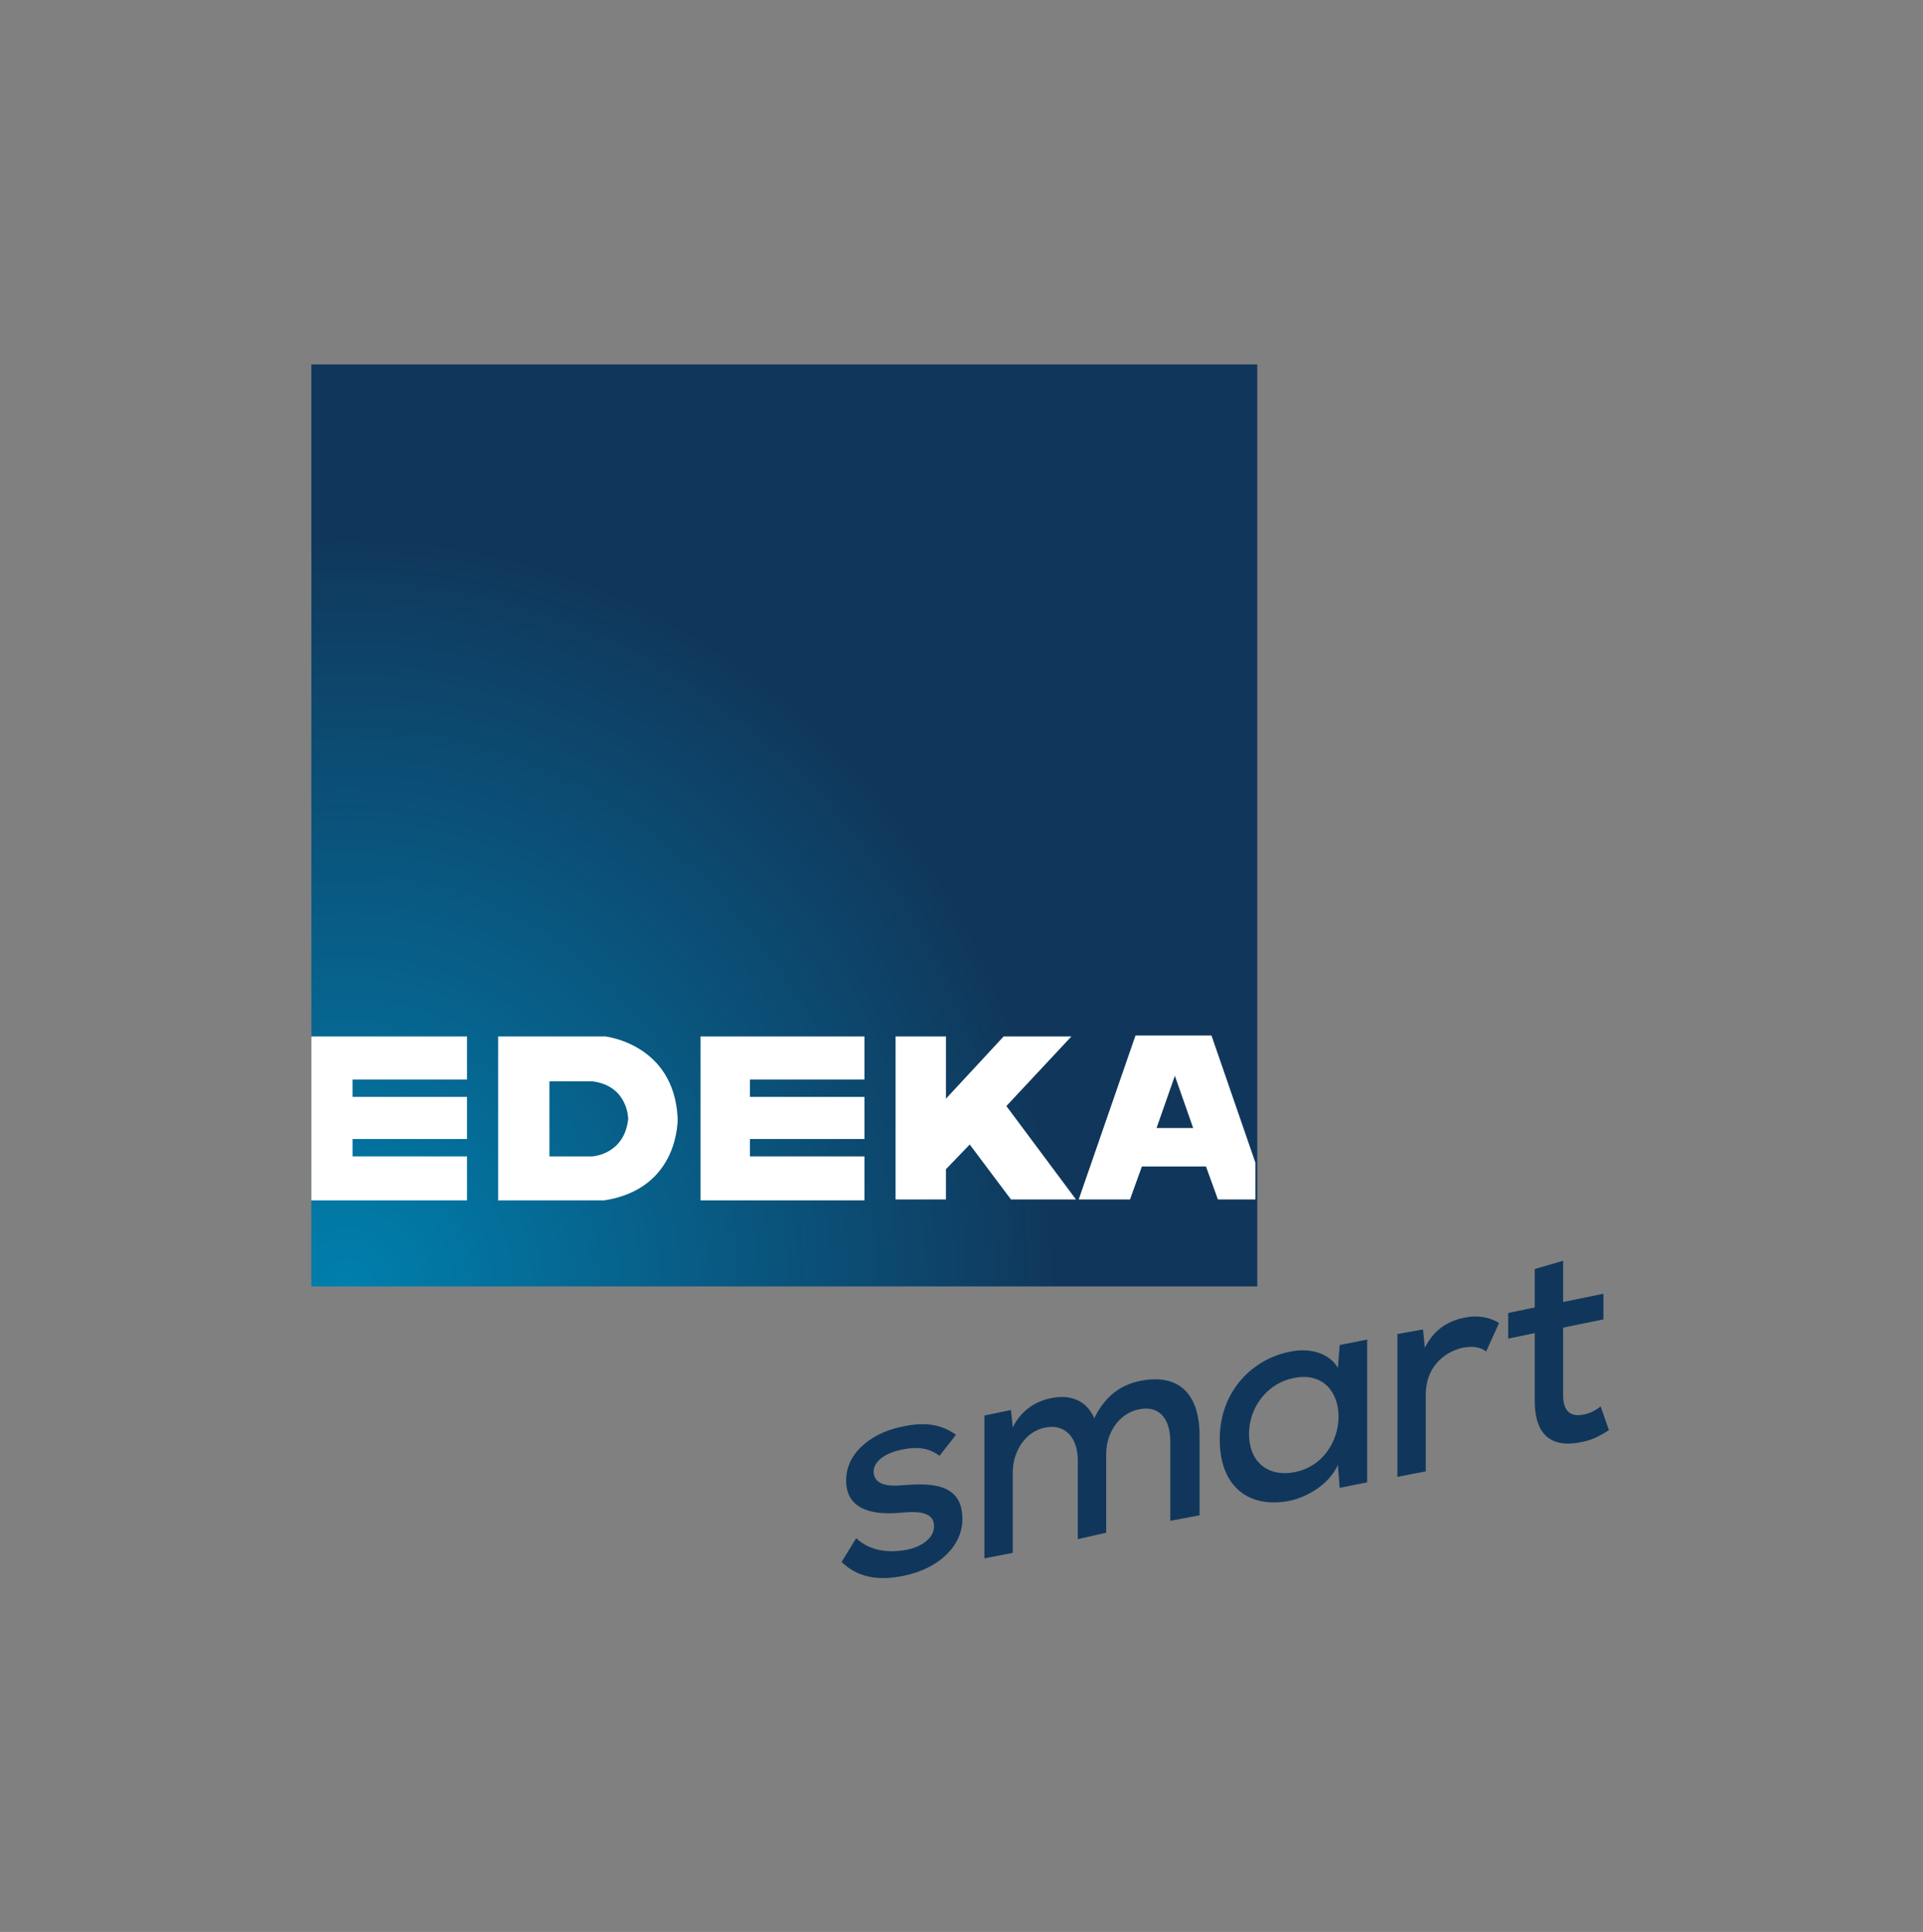 <svg width="210" height="211" viewBox="0 0 210 211" fill="none" xmlns="http://www.w3.org/2000/svg">
<rect x="0" y="0" width="210" height="211" fill="#808080" stroke="none"/>
<path d="M167.6 138.6V142.8L164.7 143.4V146.2L167.6 145.6V153C167.6 156.7 169.4 158.2 172.7 157.5C173.8 157.3 174.6 156.9 175.7 156.2L174.8 153.6C174.2 154.1 173.5 154.4 172.9 154.5C171.4 154.8 170.7 154 170.7 152.4V145L175.1 144.1V141.3L170.7 142.2V137.7L167.6 138.6ZM152.6 145.7V161.3L155.7 160.7V152.3C155.7 149.4 157.6 147.7 159.7 147.2C160.9 147 161.6 147.1 162.3 147.6L163.7 144.5C162.8 143.9 161.4 143.6 160 143.9C158.4 144.2 156.7 145 155.6 147.2L155.4 145.2L152.6 145.7ZM141.3 150.5C147.8 149.2 147.8 159.6 141.3 160.8C138.6 161.3 136.4 159.8 136.4 156.6C136.4 153.5 138.6 151 141.3 150.5ZM146.1 149.4C145.2 147.8 143.1 147.2 141 147.6C136.7 148.4 133.2 152 133.2 157.2C133.2 162.5 136.5 164.8 140.9 163.9C142.7 163.5 145.1 162.2 146.1 160L146.3 162.5L149.3 161.9V146.3L146.3 146.9L146.1 149.4ZM120.8 167.4V158.8C120.8 156.5 122.2 154.3 124.5 153.9C126.7 153.5 127.8 155.1 127.8 157.4V166.1L131 165.5V156.8C131 152.3 128.8 150 124.6 150.8C122.5 151.2 120.7 152.4 119.5 154.9C118.6 152.8 116.7 152.3 114.8 152.7C113.2 153 111.5 154 110.6 155.9L110.4 154L107.5 154.6V170.2L110.6 169.6V160.8C110.6 158.5 112 156.3 114.2 155.9C116.4 155.5 117.7 157.1 117.7 159.5V168.1L120.8 167.4ZM104.4 156.7C102.7 155.5 100.9 155.3 98.6 155.8C95.8 156.3 92.4 158.3 92.4 161.7C92.4 165.1 95.7 165.5 98.5 165.2C100.7 165 102 165.3 102 166.7C102 168.2 100.2 169.1 98.8 169.3C97 169.6 95 169.4 93.5 168L91.9 170.6C93.9 172.5 96.3 172.6 98.7 172.1C102.6 171.3 105.1 168.8 105.1 165.9C105.1 161.9 101.5 162 98.7 162.2C96.8 162.4 95.5 162.1 95.4 160.8C95.4 159.6 96.6 158.7 98.6 158.3C100.1 158 101.4 158.1 102.6 159L104.4 156.7Z" fill="#10375B"/>
<path d="M137.3 39.8H34V140.5H137.3V39.8Z" fill="url(#paint0_radial_1473_2660)"/>
<path d="M66.1 113.2H54.4V131.1H66C74.3 129.8 74 122.1 74 122.1C73.6 114 66.1 113.2 66.1 113.2ZM64.7 126.3H60V118.1H64.7C68.6 118.6 68.6 122.2 68.6 122.2C68.2 126.1 64.7 126.3 64.7 126.3Z" fill="white"/>
<path d="M34 113.2V131.1H51V126.3H38.5V124.4H51V119.8H38.5V117.9H51V113.2H34Z" fill="white"/>
<path d="M76.5 131.1H94.4V126.3H81.9V124.4H94.4V119.8H81.9V117.9H94.4V113.2H76.5V131.1Z" fill="white"/>
<path d="M137.3 131H133L131.7 127.4H124.7L123.4 131H117.8L124 113.1H132.3L137.1 127V131H137.3ZM130.3 123.2L128.3 117.5L126.3 123.2H130.3Z" fill="white"/>
<path d="M117 113.2H109.6L103.3 120V113.2H97.8V131H103.3V127.7L105.9 125L110.4 131H117.5L109.9 120.8L117 113.2Z" fill="white"/>
<defs>
<radialGradient id="paint0_radial_1473_2660" cx="0" cy="0" r="1" gradientUnits="userSpaceOnUse" gradientTransform="translate(37.769 140.527) scale(77.598 81.739)">
<stop stop-color="#007FAD"/>
<stop offset="0.005" stop-color="#007FAD"/>
<stop offset="0.921" stop-color="#0F3D62"/>
<stop offset="1" stop-color="#10375B"/>
</radialGradient>
</defs>
</svg>
